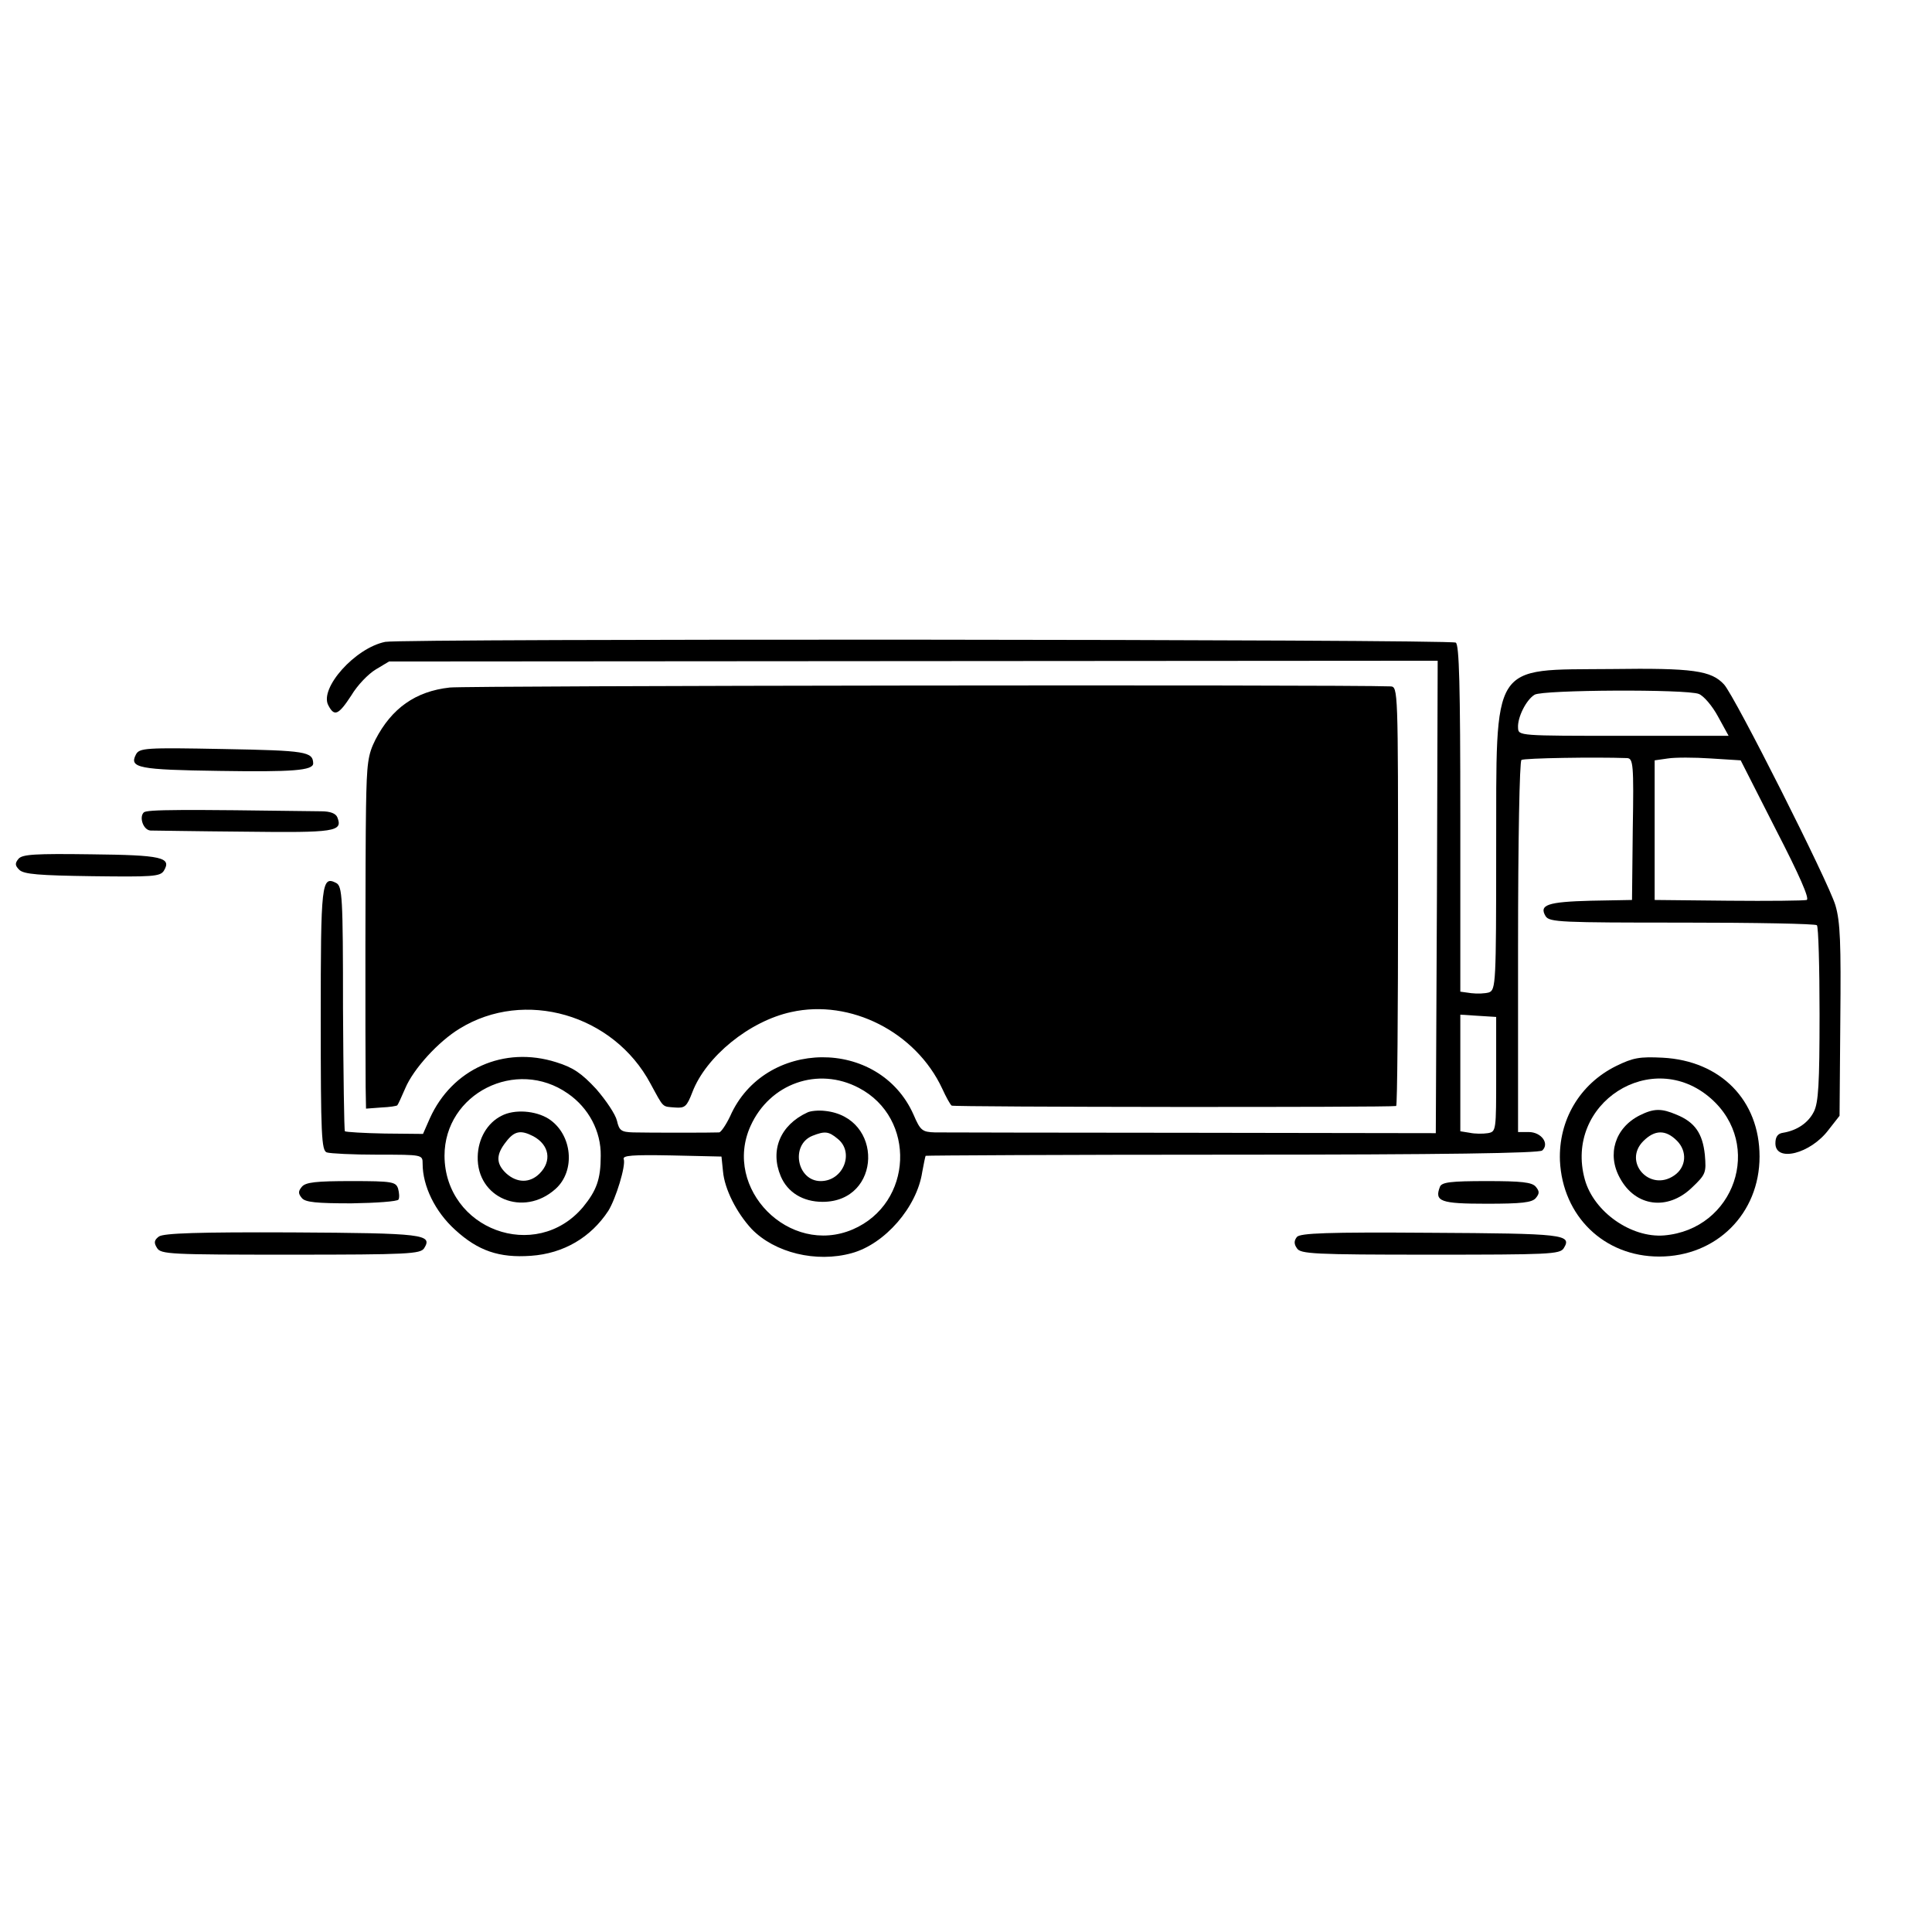 <?xml version="1.0" standalone="no"?>
<!DOCTYPE svg PUBLIC "-//W3C//DTD SVG 20010904//EN"
 "http://www.w3.org/TR/2001/REC-SVG-20010904/DTD/svg10.dtd">
<svg version="1.0" xmlns="http://www.w3.org/2000/svg"
 width="512pt" height="512pt" viewBox="0 0 512 512"
 preserveAspectRatio="xMidYMid meet">
<g transform="translate(0,512) scale(0.1,-0.1)"
fill="#000000" stroke="none">
<path d="M1021 3419 c-80 -16 -175 -123 -151 -168 16 -31 27 -26 61 26 16 27
45 57 65 69 l35 21 1390 1 1389 1 -2 -626 -3 -626 -645 1 c-355 0 -662 1 -682
1 -34 1 -39 5 -57 47 -91 205 -395 202 -486 -4 -11 -23 -24 -42 -29 -43 -18
-1 -189 -1 -228 0 -32 1 -37 5 -43 31 -4 17 -29 54 -55 84 -39 42 -61 57 -106
71 -139 44 -276 -18 -335 -149 l-18 -41 -101 1 c-56 1 -103 4 -106 6 -2 3 -4
149 -5 326 0 298 -2 323 -18 332 -39 20 -41 0 -41 -361 0 -307 2 -348 16 -353
9 -3 69 -6 135 -6 119 0 119 0 119 -24 0 -59 33 -127 86 -175 61 -56 117 -75
201 -69 87 6 159 49 205 119 20 32 47 120 41 137 -4 10 23 12 127 10 l132 -3
4 -39 c4 -47 36 -110 76 -153 61 -63 171 -90 265 -64 88 24 173 122 187 215 4
22 8 41 9 43 2 1 367 3 812 3 565 0 812 4 822 11 20 18 -2 49 -36 49 l-28 0 0
490 c0 287 4 493 9 496 7 5 195 8 280 5 16 -1 18 -16 15 -188 l-2 -188 -109
-2 c-115 -3 -138 -11 -120 -41 10 -16 41 -17 362 -17 193 0 354 -3 357 -7 4
-4 7 -110 7 -236 0 -185 -3 -234 -15 -258 -15 -30 -45 -50 -82 -56 -14 -2 -20
-11 -20 -28 0 -51 93 -28 141 36 l29 37 2 252 c2 206 0 262 -13 306 -18 61
-266 553 -295 585 -34 37 -82 44 -299 41 -322 -3 -304 25 -305 -481 0 -352 -1
-369 -19 -376 -10 -3 -31 -4 -47 -2 l-29 4 0 459 c0 355 -3 460 -12 466 -15 9
-2792 11 -2837 2z m3481 -138 c13 -5 36 -32 51 -60 l28 -51 -278 0 c-278 0
-279 0 -280 21 -2 28 22 75 44 88 22 13 402 15 435 2z m204 -359 c63 -122 90
-184 82 -187 -7 -2 -101 -3 -208 -2 l-195 2 0 185 0 185 35 5 c19 3 70 3 114
0 l79 -5 93 -183z m-741 -649 c0 -150 0 -152 -22 -156 -13 -2 -34 -2 -48 1
l-25 4 0 155 0 154 47 -3 48 -3 0 -152z m-2460 -51 c55 -38 88 -100 87 -165 0
-62 -11 -92 -47 -136 -125 -148 -366 -59 -367 136 0 165 190 261 327 165z
m771 15 c153 -80 144 -306 -16 -375 -168 -72 -346 108 -271 274 51 113 179
158 287 101z"/>
<path d="M1329 2163 c-38 -19 -62 -61 -63 -108 -3 -110 121 -162 206 -86 54
48 45 145 -18 186 -35 22 -91 26 -125 8z m84 -54 c43 -23 50 -66 17 -99 -26
-26 -60 -25 -88 0 -28 26 -28 50 -1 84 22 29 39 32 72 15z"/>
<path d="M2140 2172 c-72 -33 -100 -100 -71 -169 18 -43 59 -68 111 -68 157 0
163 225 6 241 -17 2 -38 0 -46 -4z m80 -70 c45 -36 15 -112 -45 -112 -63 0
-81 96 -22 120 33 13 43 12 67 -8z"/>
<path d="M1192 3298 c-91 -10 -154 -55 -197 -138 -20 -40 -23 -61 -25 -180 -2
-125 -2 -612 -1 -741 l1 -57 40 3 c23 1 42 4 43 6 2 2 11 22 21 45 22 52 88
124 144 158 172 106 408 38 506 -146 36 -66 30 -60 65 -63 26 -2 31 2 46 41
36 94 151 188 262 212 157 35 330 -53 400 -203 10 -22 21 -42 25 -45 5 -4
1161 -5 1178 -1 3 0 5 251 5 556 0 549 0 555 -20 556 -134 5 -2447 2 -2493 -3z"/>
<path d="M360 3120 c-18 -35 8 -40 222 -43 193 -3 248 1 248 20 -1 31 -19 34
-238 38 -207 4 -223 3 -232 -15z"/>
<path d="M381 2967 c-13 -13 -1 -47 18 -48 9 0 121 -2 248 -3 242 -3 262 0
247 38 -4 10 -18 16 -43 16 -369 5 -462 5 -470 -3z"/>
<path d="M49 2844 c-10 -12 -9 -18 2 -29 12 -12 53 -15 193 -17 159 -2 180 -1
190 14 22 36 -5 42 -193 44 -148 2 -182 0 -192 -12z"/>
<path d="M4283 2295 c-97 -48 -153 -144 -149 -251 7 -147 117 -254 263 -254
152 0 266 114 266 265 0 149 -103 254 -257 262 -61 3 -78 0 -123 -22z m251
-86 c140 -123 63 -347 -124 -363 -87 -7 -186 62 -210 148 -56 202 178 352 334
215z"/>
<path d="M4345 2164 c-65 -33 -87 -103 -52 -166 41 -76 126 -87 190 -26 38 36
39 40 35 88 -6 56 -26 86 -75 106 -40 17 -60 17 -98 -2z m99 -67 c28 -28 25
-70 -7 -92 -65 -45 -137 36 -82 91 30 30 59 31 89 1z"/>
<path d="M800 1975 c-10 -12 -10 -18 0 -30 9 -11 38 -14 131 -14 66 1 122 5
125 10 3 5 2 18 -1 29 -6 18 -15 20 -124 20 -93 0 -121 -3 -131 -15z"/>
<path d="M3816 1975 c-15 -39 1 -45 124 -45 92 0 120 3 130 15 10 12 10 18 0
30 -10 12 -38 15 -130 15 -96 0 -119 -3 -124 -15z"/>
<path d="M421 1843 c-12 -9 -14 -16 -5 -30 10 -17 34 -18 354 -18 313 0 344 2
354 17 23 37 0 40 -350 42 -247 1 -341 -2 -353 -11z"/>
<path d="M3437 1842 c-8 -10 -8 -19 0 -30 9 -15 44 -17 353 -17 314 0 344 1
354 17 23 37 0 39 -354 41 -274 2 -344 -1 -353 -11z"/>
</g>
</svg>
